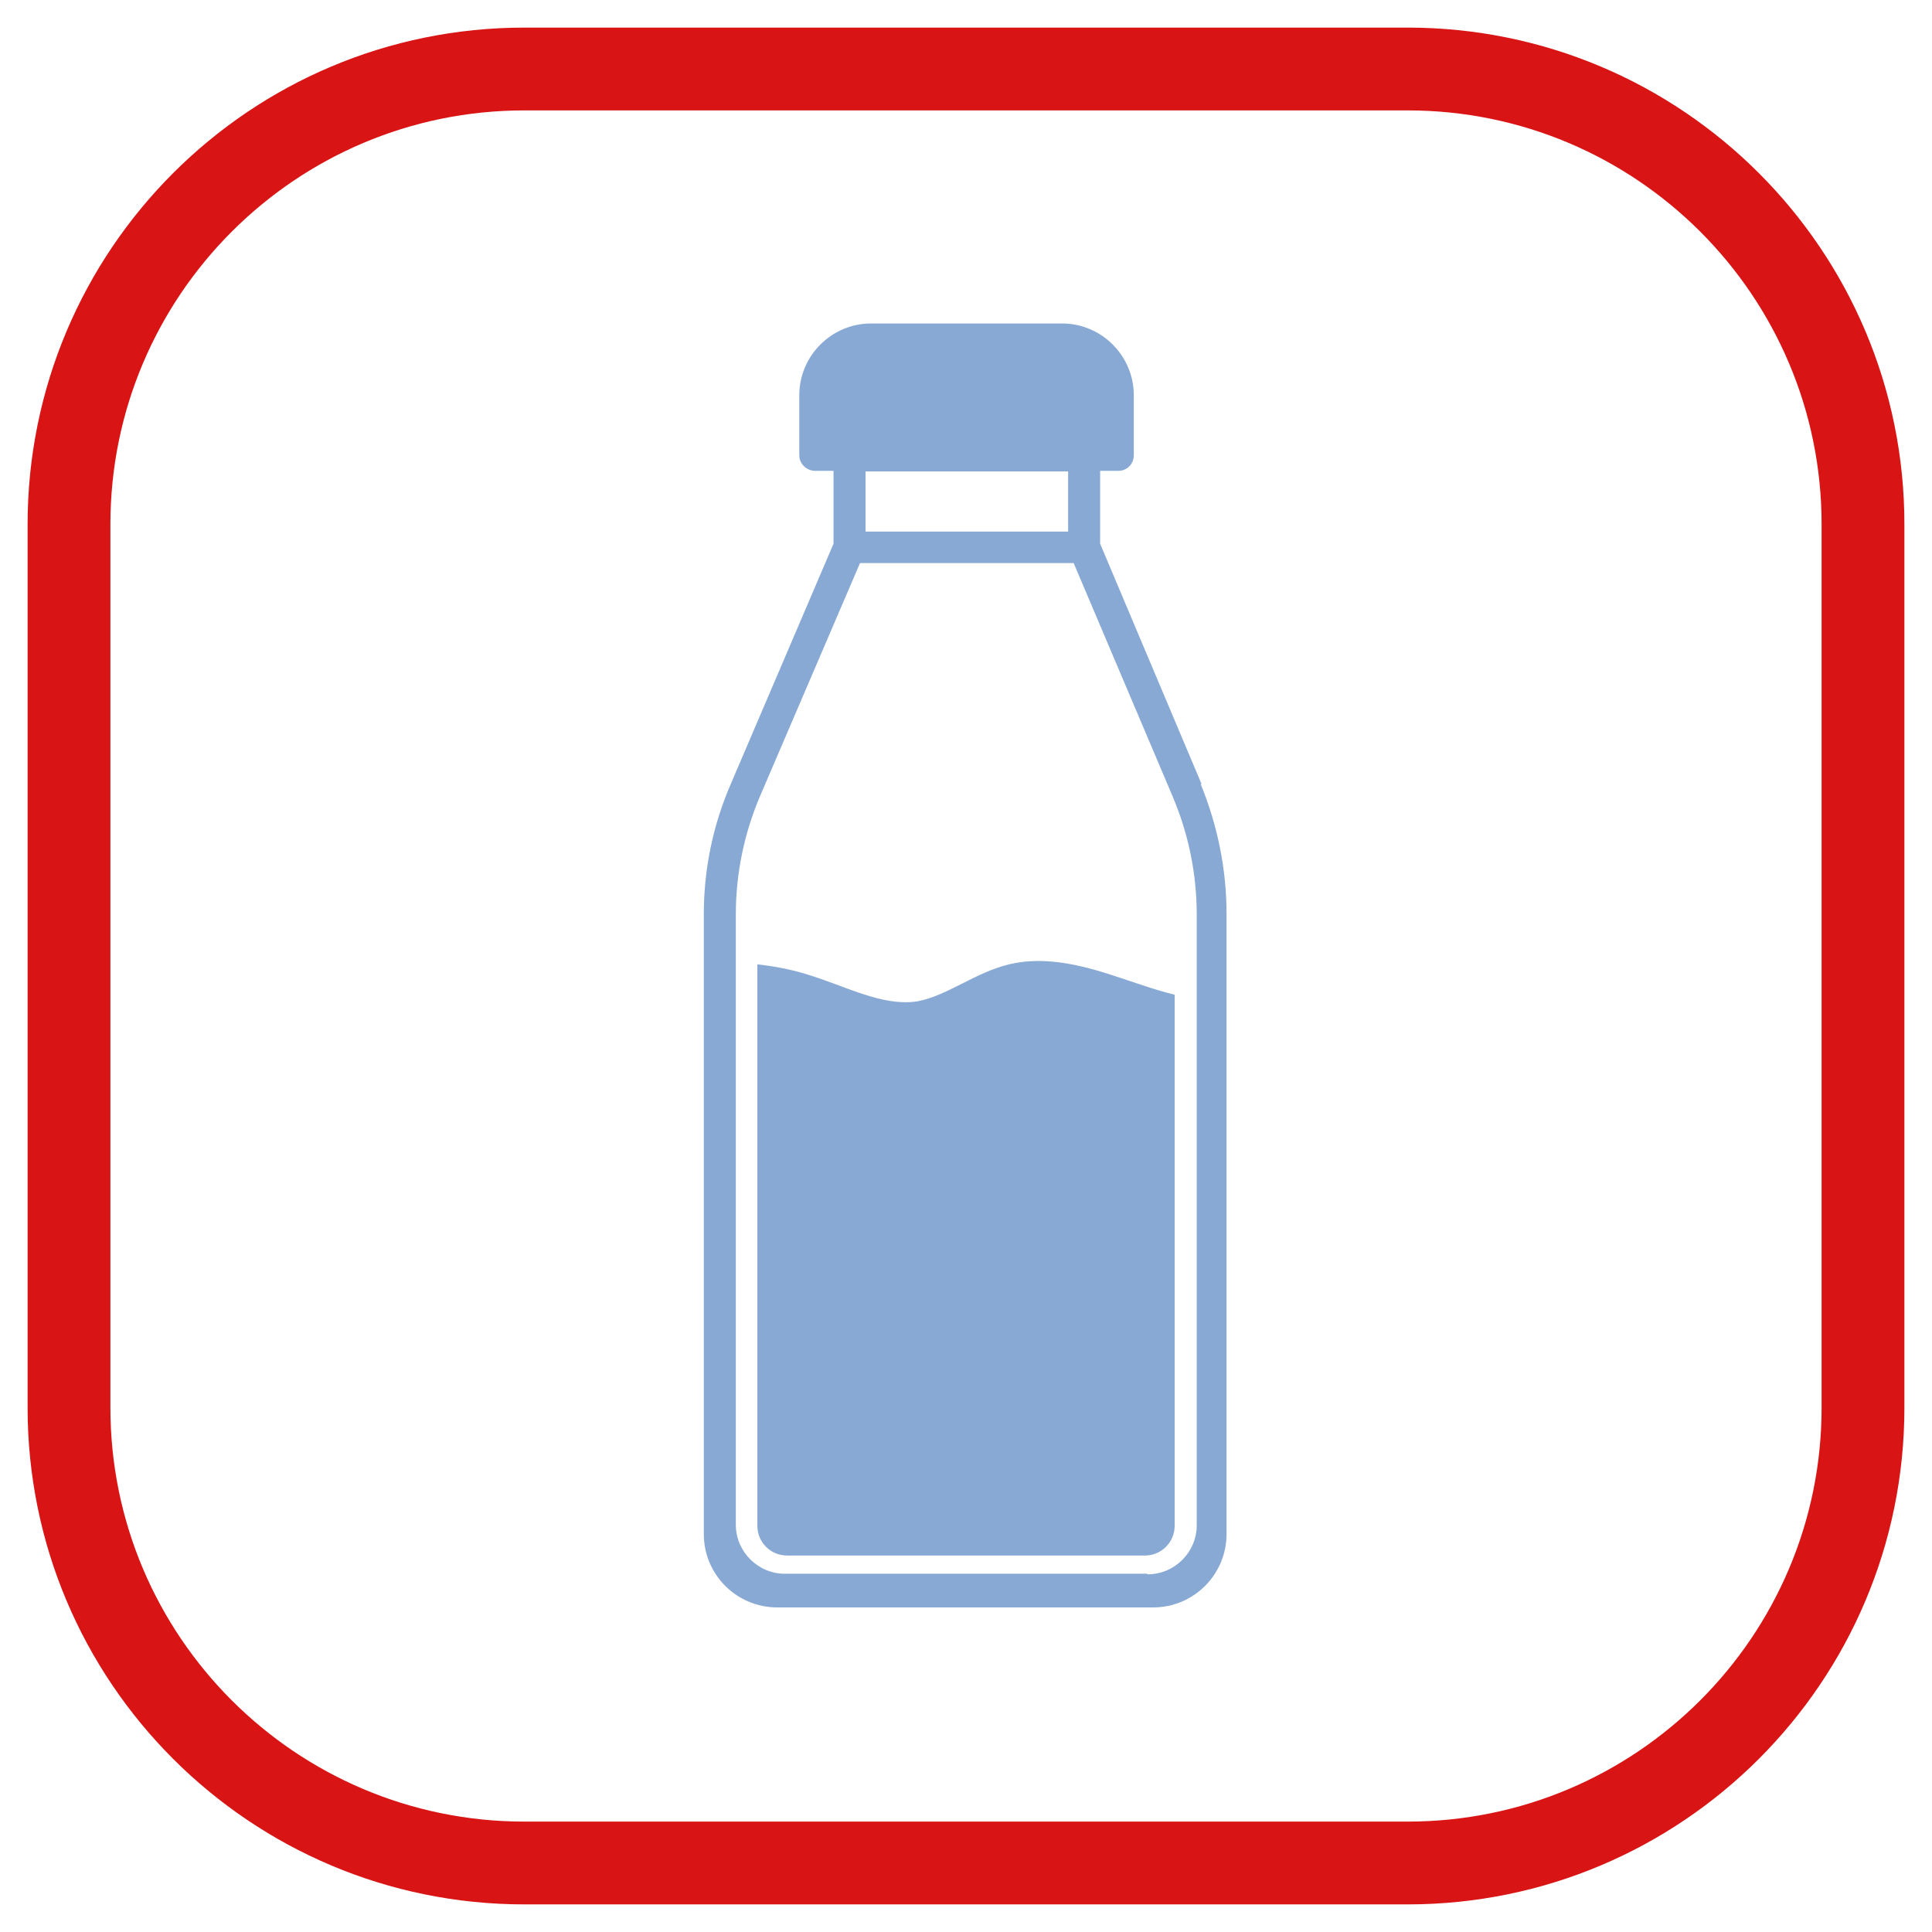 <?xml version="1.0" encoding="UTF-8"?>
<svg id="Capa_1" xmlns="http://www.w3.org/2000/svg" viewBox="0 0 35 35">
  <defs>
    <style>
      .cls-1 {
        fill: #d91414;
      }

      .cls-2 {
        fill: #88a9d4;
      }
    </style>
  </defs>
  <path class="cls-1" d="M25.5,2c4.14,0,7.5,3.36,7.5,7.5v16c0,4.14-3.36,7.5-7.5,7.5H9.5c-4.14,0-7.5-3.36-7.5-7.5V9.5c0-4.14,3.36-7.5,7.5-7.5h16M25.5.5H9.5C4.53.5.5,4.53.5,9.5v16c0,4.97,4.03,9,9,9h16c4.97,0,9-4.03,9-9V9.5c0-4.97-4.03-9-9-9h0Z"/>
  <g>
    <g id="_x31_1_milk">
      <path class="cls-2" d="M21.77,14.21l-1.84-4.36v-1.32h.33c.16,0,.28-.13.28-.28v-1.09c0-.71-.58-1.3-1.3-1.3h-3.46c-.71,0-1.3.58-1.3,1.3v1.09c0,.15.13.28.29.28h.33v1.32l-1.86,4.35c-.33.76-.49,1.56-.49,2.37v11.22c0,.74.6,1.33,1.33,1.33h6.81c.74,0,1.33-.6,1.33-1.33v-11.23c0-.81-.16-1.6-.47-2.36ZM15.68,8.54h3.67v1.09h-3.67v-1.09ZM20.78,28.51h-6.56c-.49,0-.89-.4-.89-.89v-11.05c0-.74.15-1.47.44-2.15l1.81-4.22h3.87l1.79,4.22c.29.68.44,1.41.44,2.15v11.06c0,.49-.4.89-.89.89Z"/>
    </g>
    <path class="cls-2" d="M21.28,18.01v9.63c0,.3-.24.54-.54.54h-6.48c-.3,0-.54-.24-.54-.54v-10.17c.28.03.6.09.86.17.72.21,1.39.6,2.04.5.54-.1,1.04-.52,1.66-.67s1.27,0,1.88.2c.37.12.75.26,1.12.35Z"/>
  </g>
</svg>